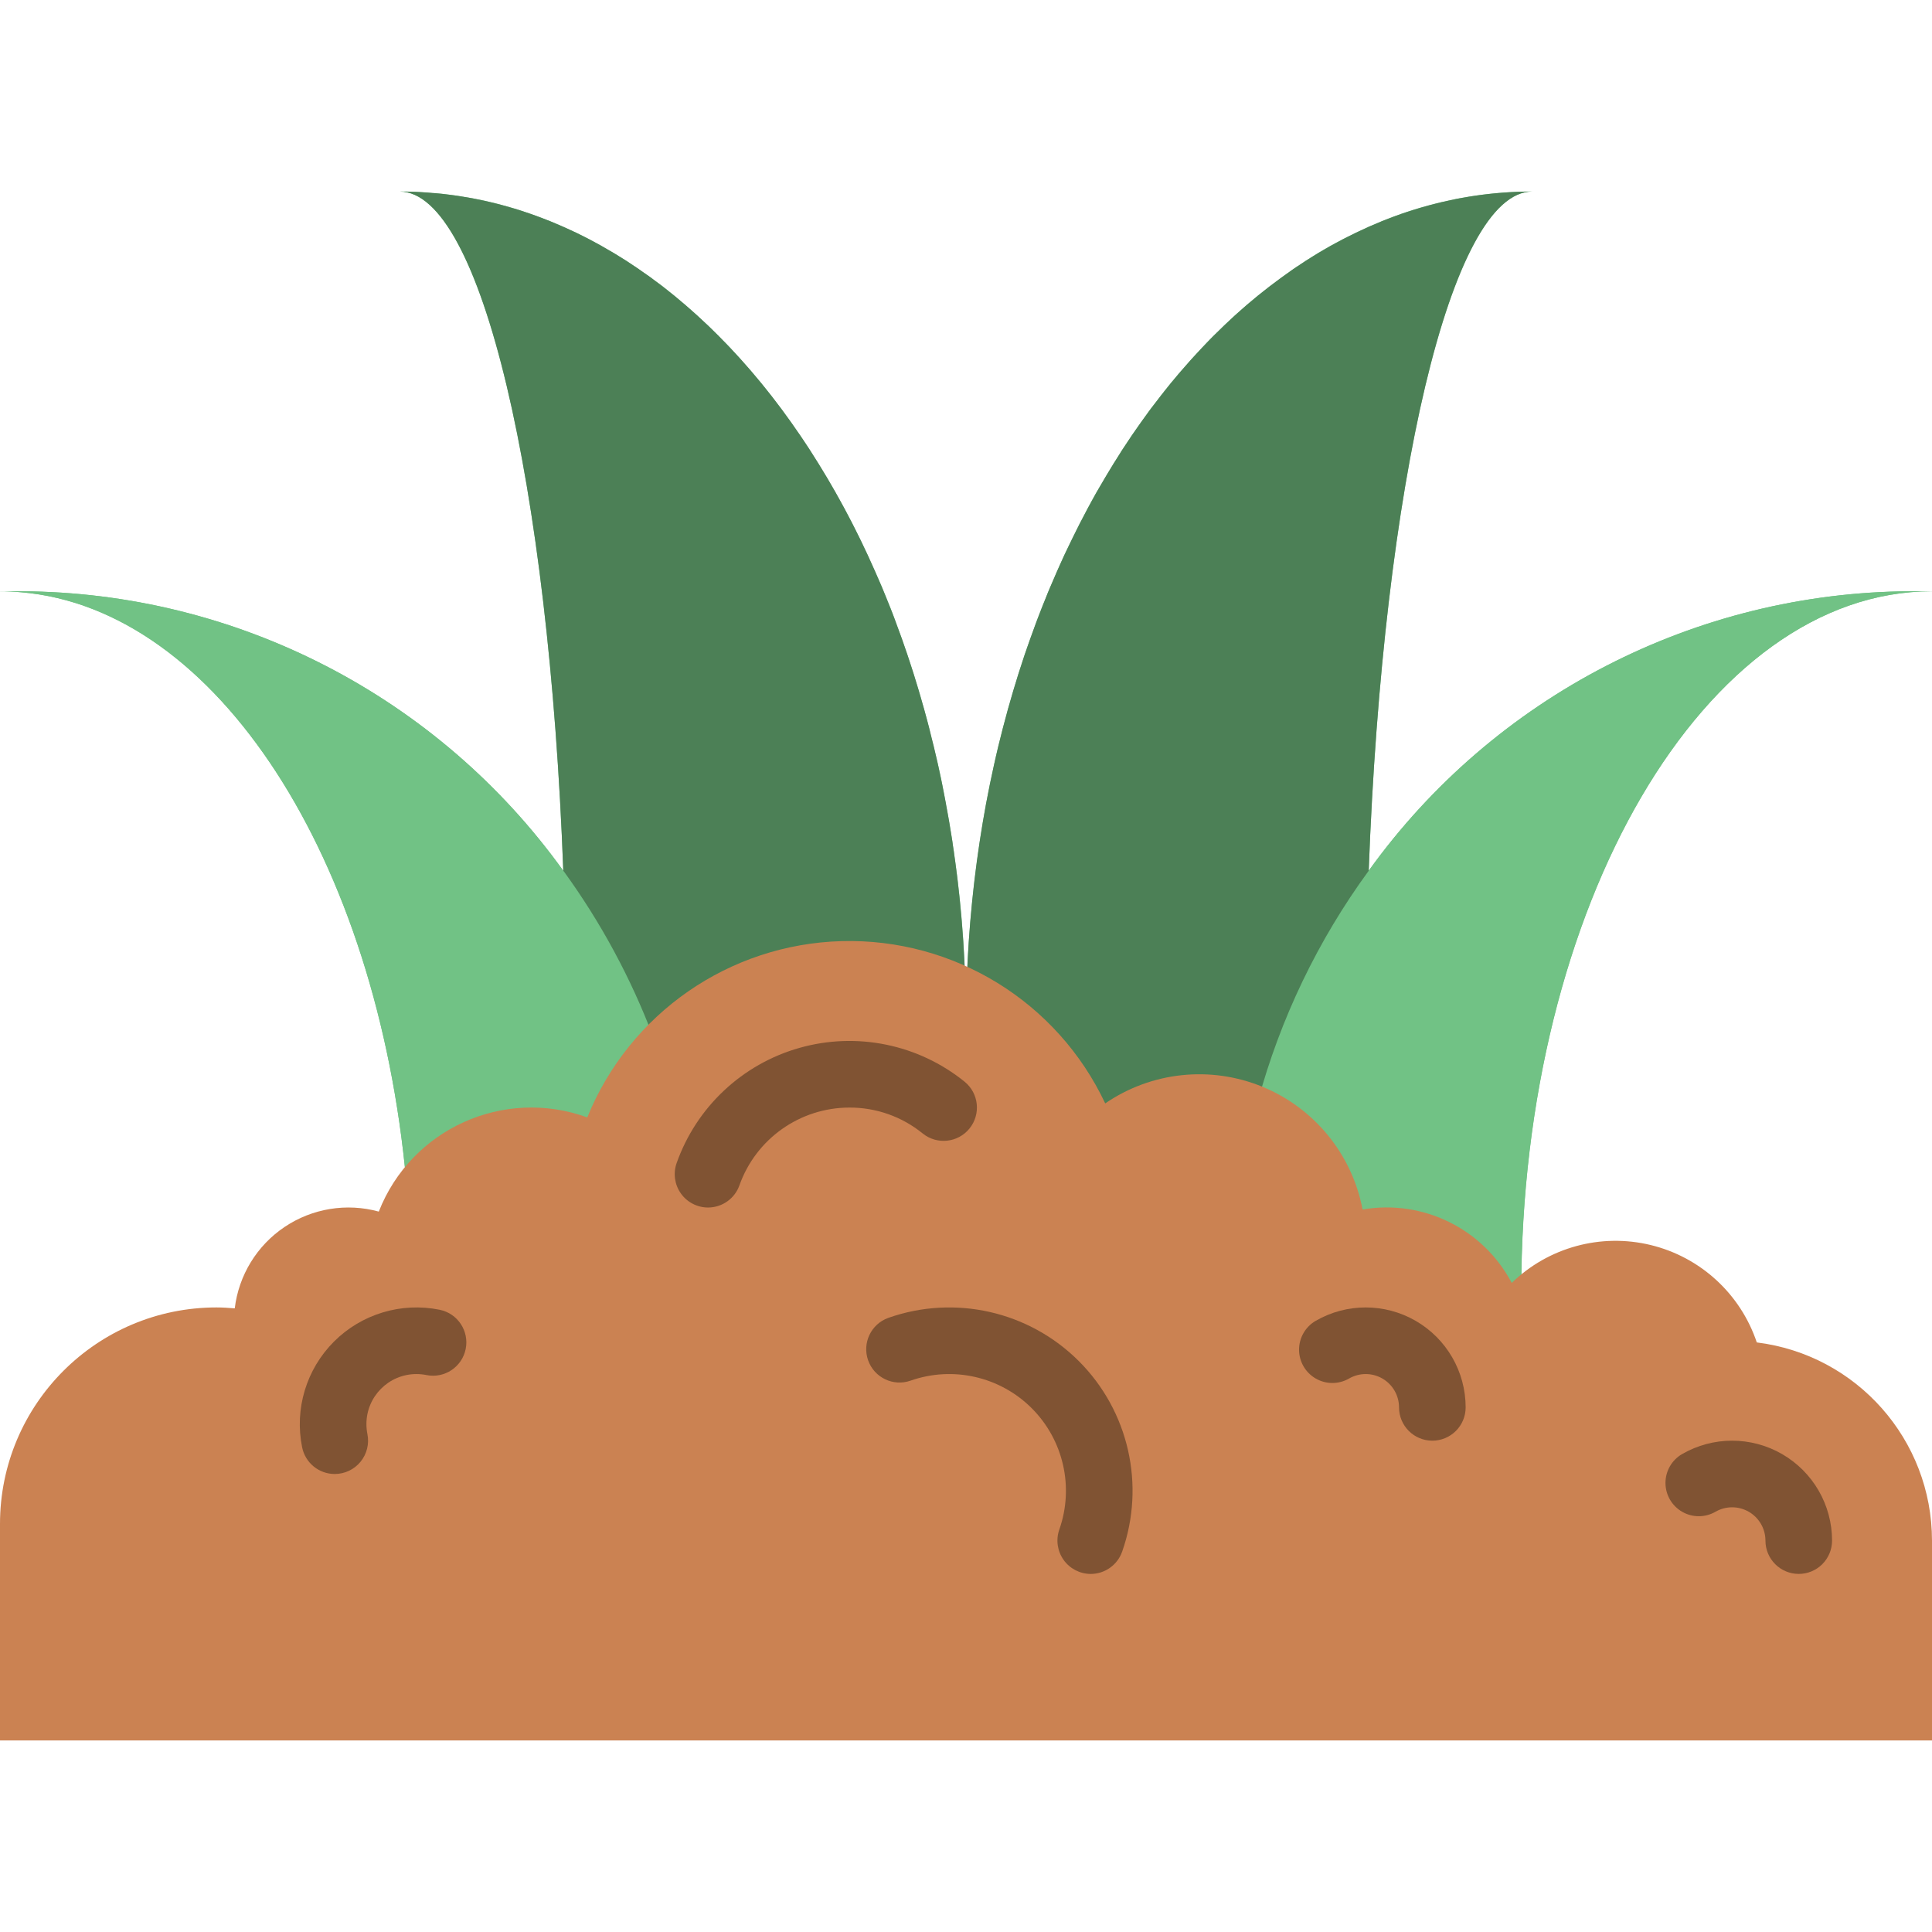 <?xml version="1.0" encoding="iso-8859-1"?>
<!-- Generator: Adobe Illustrator 19.0.0, SVG Export Plug-In . SVG Version: 6.00 Build 0)  -->
<svg version="1.1" id="Capa_1" xmlns="http://www.w3.org/2000/svg" xmlns:xlink="http://www.w3.org/1999/xlink" x="0px" y="0px"
	 viewBox="0 0 512 512" style="enable-background:new 0 0 512 512;" xml:space="preserve">
<g>
	<g>
		<path style="fill:#71C285;" d="M255.647,256.708l0.706,0.088c-0.088,1.236-0.177,2.472-0.177,3.708l-0.353-0.088
			C255.735,259.18,255.735,257.944,255.647,256.708z"/>
		<path style="fill:#71C285;" d="M265.181,263.947l-8.739-3.354"/>
		<path style="fill:#71C285;" d="M248.055,257.503l-2.207-0.883"/>
		<path style="fill:#71C285;" d="M255.647,256.708c0.088,1.236,0.088,2.472,0.177,3.708l-21.892-6.091
			c-2.929-0.355-5.877-0.532-8.828-0.53c-30.473,0.076-57.897,18.509-69.473,46.698c-4.628-1.621-9.486-2.485-14.389-2.56
			c-2.998,0.003-5.987,0.329-8.916,0.971l-24.541,14.389l-0.088,0.088C99.928,227.666,57.556,161.37,5.65,156.957
			c-1.942-0.177-3.796-0.265-5.65-0.265h5.65c56.973,0.262,110.374,27.799,143.625,74.063
			c-3.796-102.488-21.716-179.994-43.343-179.994c2.89-0.031,5.779,0.116,8.651,0.441c1.36,0.03,2.716,0.148,4.061,0.353
			c1.236,0.177,2.472,0.265,3.708,0.53c4.298,0.646,8.545,1.59,12.712,2.825c1.942,0.53,3.796,1.148,5.738,1.854
			c3.464,1.177,6.854,2.563,10.152,4.149c1.748,0.734,3.457,1.559,5.12,2.472c0.088,0,0.177,0.088,0.353,0.177
			c1.236,0.617,2.472,1.324,3.796,2.119c3.513,1.937,6.904,4.089,10.152,6.444c1.041,0.647,2.043,1.354,3.001,2.119
			c2.03,1.412,3.972,3.001,6.003,4.679c2.295,1.942,4.679,3.972,6.886,6.091c1.766,1.589,3.531,3.354,5.297,5.208
			c0.53,0.441,1.059,1.059,1.589,1.589c6.745,7.098,12.886,14.746,18.361,22.863c1.677,2.295,3.178,4.679,4.679,7.15
			c5.975,9.402,11.2,19.261,15.625,29.484c1.324,2.824,2.56,5.737,3.708,8.739c0.709,1.582,1.328,3.203,1.854,4.855
			c2.825,7.415,5.297,15.095,7.503,23.04c0.706,2.383,1.324,4.767,1.854,7.239c0.971,3.619,1.854,7.327,2.648,11.123
			c0.441,2.383,0.971,4.767,1.324,7.15c0.441,2.03,0.794,4.149,1.148,6.268c0.265,1.501,0.53,3.001,0.706,4.59
			c0.167,0.816,0.285,1.641,0.353,2.472c1.059,6.974,1.766,14.124,2.295,21.363C255.382,250.97,255.559,253.795,255.647,256.708z"/>
		<path style="fill:#71C285;" d="M512,156.692c-60.204,0-108.844,83.332-108.844,185.732l-4.326,4.149l-13.506-17.214
			c-5.789-3.27-12.331-4.974-18.979-4.943c-1.747,0.041-3.489,0.218-5.208,0.53c-1.414-7.244-4.632-14.015-9.357-19.686
			l-0.177-0.177L333.33,291.93c-13.463-5.061-28.548-3.25-40.43,4.855c-2.805-5.956-6.398-11.508-10.681-16.508
			c-1.501-1.766-3.001-3.354-4.502-4.855c-4.427-4.424-9.413-8.252-14.83-11.388c-0.186-0.15-0.394-0.269-0.618-0.353
			c-1.236-0.706-2.472-1.412-3.796-2.03c-0.618-0.353-1.324-0.706-2.03-1.06c-0.088,0-0.177-0.088-0.265-0.088
			c0-1.236,0.088-2.472,0.177-3.708l0.706,0.177l-0.265-8.21c0.853-11.961,2.355-23.866,4.502-35.663l1.059-5.385
			c0.353-1.677,0.706-3.354,1.06-4.943c0.353-1.677,0.706-3.354,1.147-5.032c0.794-3.266,1.677-6.532,2.56-9.799
			c0.883-3.178,1.854-6.356,2.825-9.534c1.059-3.354,2.119-6.532,3.354-9.799c1.148-3.266,2.295-6.444,3.619-9.534
			c0.454-1.325,0.984-2.621,1.589-3.884c0.53-1.324,1.148-2.56,1.677-3.884c1.236-2.913,2.56-5.738,3.972-8.474
			c1.324-2.825,2.737-5.561,4.149-8.21c1.324-2.56,2.737-5.032,4.237-7.415c1.324-2.383,2.825-4.679,4.237-6.974
			c0.203-0.402,0.439-0.786,0.706-1.148c0.441-0.618,0.794-1.236,1.236-1.854c1.589-2.472,3.354-4.855,5.031-7.239
			c0.971-1.412,2.03-2.737,3.09-4.061c2.295-3.09,4.767-6.091,7.327-8.916c1.412-1.677,2.913-3.266,4.414-4.855
			c1.412-1.589,2.913-3.09,4.414-4.502c5.185-5.17,10.795-9.895,16.772-14.124c1.584-1.264,3.234-2.442,4.943-3.531
			c4.252-2.879,8.706-5.446,13.33-7.68c2.03-0.971,3.972-1.942,6.091-2.825c6.526-2.848,13.33-5.007,20.303-6.444
			c1.854-0.441,3.796-0.794,5.65-1.059c5.287-0.813,10.629-1.227,15.978-1.236c-21.628,0-39.548,77.506-43.343,179.994
			c33.251-46.264,86.651-73.801,143.625-74.063H512z"/>
		<path style="fill:#71C285;" d="M256.794,248.763l0.265,8.21l-0.706-0.177C256.441,254.06,256.618,251.412,256.794,248.763z"/>
		<path style="fill:#71C285;" d="M512,156.692c-60.204,0-108.874,83.291-108.874,185.691l-4.258,4.189l-13.544-17.212
			c-5.789-3.27-12.331-4.974-18.979-4.943c-1.747,0.041-3.489,0.218-5.208,0.53c-1.414-7.244-4.632-14.015-9.357-19.686
			l-0.177-0.177L333.33,291.93c5.967-22.021,15.931-42.757,29.396-61.175c33.251-46.264,86.651-73.801,143.625-74.063H512z"/>
		<path style="fill:#71C285;" d="M173.109,274.805c-7.564,7.242-13.519,15.994-17.479,25.688c-4.628-1.621-9.486-2.485-14.389-2.56
			c-2.998,0.003-5.987,0.329-8.916,0.971l-24.541,14.389l-0.088,0.088C99.928,227.666,57.556,161.37,5.65,156.957
			c-1.942-0.177-3.796-0.265-5.65-0.265h5.65c56.973,0.262,110.374,27.799,143.625,74.063v0.088h0.088
			C159.195,244.378,167.181,259.162,173.109,274.805z"/>
	</g>
	<g>
		<path style="fill:#4C8056;" d="M255.823,260.416c-9.656-4.355-20.127-6.612-30.72-6.621c-19.404-0.024-38.054,7.512-51.994,21.01
			c-5.928-15.643-13.914-30.427-23.746-43.961h-0.088v-0.088c-3.796-102.488-21.716-179.994-43.343-179.994
			C186.35,50.761,251.939,143.627,255.823,260.416z"/>
		<path style="fill:#4C8056;" d="M255.823,260.416l-21.892-6.091C241.503,255.193,248.891,257.248,255.823,260.416z"/>
		<path style="fill:#4C8056;" d="M406.069,50.761c-21.628,0-39.548,77.506-43.343,179.994
			c-13.465,18.418-23.429,39.154-29.396,61.175c-13.463-5.061-28.548-3.25-40.43,4.855c-7.607-16.027-20.605-28.869-36.723-36.281
			C260.061,143.715,325.65,50.761,406.069,50.761z"/>
	</g>
	<path style="fill:#CB8252;" d="M512,408.278c-0.01-26.714-19.92-49.236-46.432-52.522c-4.315-12.864-14.933-22.611-28.118-25.812
		c-13.185-3.201-27.09,0.591-36.824,10.043c-7.572-14.363-23.531-22.218-39.531-19.457c-2.776-14.615-12.739-26.843-26.492-32.513
		s-29.439-4.018-41.709,4.394c-12.678-26.93-40.089-43.807-69.844-43.003c-29.754,0.804-56.214,19.137-67.419,46.713
		c-22.138-8.032-46.645,3.041-55.248,24.963c-8.517-2.341-17.632-0.854-24.964,4.072s-12.154,12.802-13.206,21.572
		c-1.597-0.134-3.202-0.244-4.834-0.244C25.69,346.485,0,372.174,0,403.864v57.379h512V408.278z"/>
	<g>
		<path style="fill:#805333;" d="M187.638,320.006c-2.866-0.004-5.552-1.396-7.206-3.736c-1.654-2.34-2.071-5.337-1.118-8.04
			c5.258-14.86,17.401-26.244,32.569-30.534s31.475-0.95,43.736,8.956c3.79,3.066,4.377,8.624,1.31,12.414s-8.624,4.376-12.414,1.31
			c-5.482-4.464-12.344-6.888-19.413-6.858c-13.093,0.013-24.762,8.261-29.142,20.599
			C194.714,317.646,191.379,320.004,187.638,320.006z"/>
		<path style="fill:#805333;" d="M379.586,381.795c-4.875,0-8.828-3.952-8.828-8.828c-0.002-3.154-1.685-6.068-4.417-7.644
			c-2.731-1.577-6.096-1.578-8.829-0.002c-2.732,1.579-6.099,1.58-8.832,0.002c-2.733-1.577-4.416-4.493-4.415-7.649
			c0.001-3.155,1.686-6.07,4.419-7.646c8.196-4.727,18.29-4.724,26.483,0.007c8.193,4.731,13.242,13.472,13.245,22.933
			c0,2.341-0.93,4.587-2.586,6.242C384.173,380.865,381.927,381.795,379.586,381.795z"/>
		<path style="fill:#805333;" d="M476.69,417.105c-4.875,0-8.828-3.952-8.828-8.828c-0.002-3.154-1.686-6.068-4.417-7.644
			s-6.096-1.578-8.829-0.002c-2.732,1.579-6.099,1.58-8.832,0.002c-2.733-1.577-4.416-4.493-4.415-7.649
			c0.001-3.155,1.685-6.07,4.419-7.646c8.196-4.727,18.29-4.724,26.483,0.007c8.193,4.731,13.242,13.472,13.245,22.933
			c0,2.341-0.93,4.587-2.586,6.242C481.276,416.175,479.031,417.105,476.69,417.105z"/>
		<path style="fill:#805333;" d="M88.707,390.623c-4.198-0.003-7.812-2.963-8.642-7.078c-2.06-10.159,1.109-20.675,8.439-28.005
			c7.33-7.33,17.845-10.499,28.005-8.439c4.778,0.966,7.868,5.623,6.901,10.401s-5.623,7.868-10.401,6.901
			c-0.877-0.175-1.769-0.264-2.664-0.263c-7.31,0.008-13.233,5.932-13.241,13.241c0,0.894,0.088,1.787,0.263,2.664
			c0.523,2.596-0.146,5.291-1.824,7.34C93.864,389.435,91.355,390.623,88.707,390.623z"/>
		<path style="fill:#805333;" d="M289.052,417.11c-2.863-0.007-5.545-1.399-7.198-3.736s-2.072-5.33-1.125-8.031
			c3.951-11.227,1.11-23.726-7.306-32.142c-8.416-8.416-20.915-11.257-32.142-7.306c-4.59,1.595-9.605-0.819-11.221-5.401
			c-1.616-4.582,0.776-9.609,5.351-11.245c17.637-6.217,37.276-1.757,50.5,11.466c13.223,13.223,17.682,32.863,11.465,50.5
			C296.131,414.744,292.795,417.107,289.052,417.11z"/>
	</g>
</g>
<g>
</g>
<g>
</g>
<g>
</g>
<g>
</g>
<g>
</g>
<g>
</g>
<g>
</g>
<g>
</g>
<g>
</g>
<g>
</g>
<g>
</g>
<g>
</g>
<g>
</g>
<g>
</g>
<g>
</g>
</svg>

